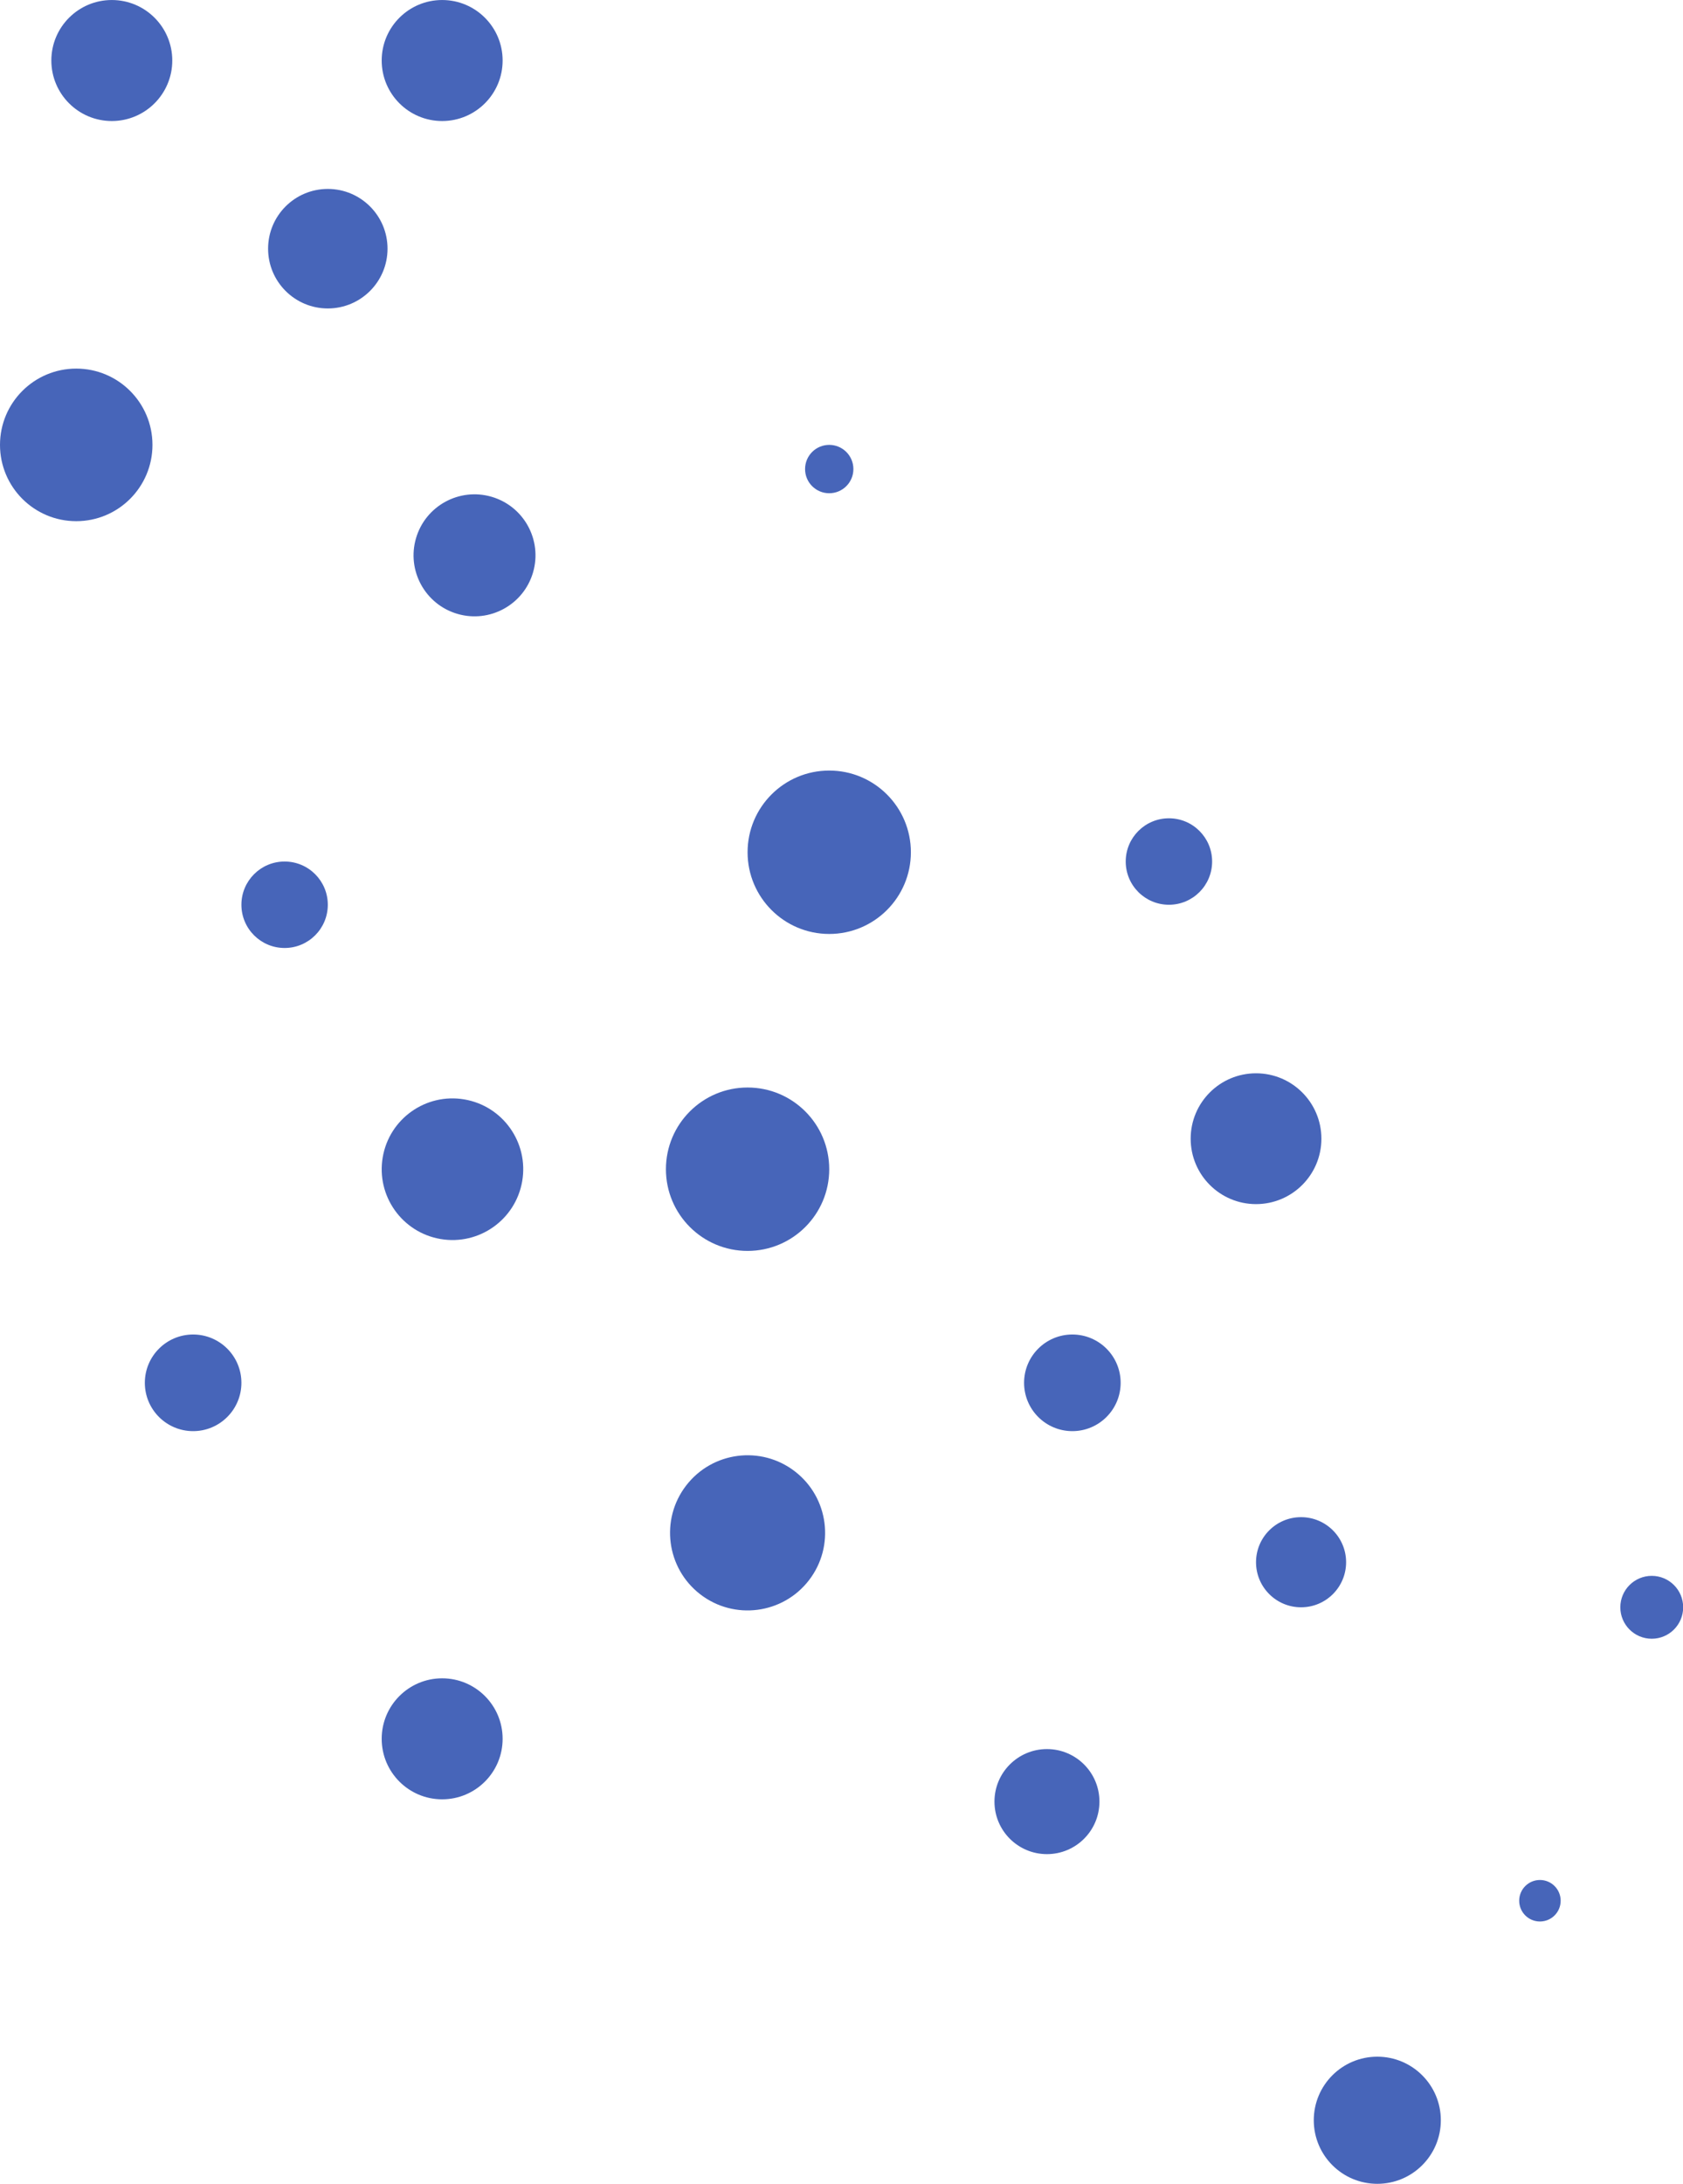 <?xml version="1.0" encoding="UTF-8"?><svg xmlns="http://www.w3.org/2000/svg" xmlns:xlink="http://www.w3.org/1999/xlink" height="686.7" preserveAspectRatio="xMidYMid meet" version="1.0" viewBox="0.0 0.0 529.6 686.7" width="529.6" zoomAndPan="magnify"><defs><clipPath id="a"><path d="M 509 495 L 529.648 495 L 529.648 516 L 509 516 Z M 509 495"/></clipPath><clipPath id="b"><path d="M 413 646 L 454 646 L 454 686.73 L 413 686.73 Z M 413 646"/></clipPath></defs><g><g id="change1_3"><path d="M 138.625 389.625 C 126.504 387.551 118.359 376.039 120.434 363.918 C 122.508 351.797 134.016 343.652 146.137 345.727 C 158.258 347.801 166.402 359.309 164.328 371.43 C 162.254 383.555 150.746 391.699 138.625 389.625" fill="#4765b9"/></g><g id="change1_4"><path d="M 286.633 268 C 286.633 282.191 275.129 293.695 260.938 293.695 C 246.75 293.695 235.246 282.191 235.246 268 C 235.246 253.812 246.75 242.309 260.938 242.309 C 275.129 242.309 286.633 253.812 286.633 268" fill="#4765b9"/></g><g id="change1_5"><path d="M 167.734 180.008 C 164.766 190.176 154.113 196.012 143.945 193.043 C 133.777 190.074 127.938 179.426 130.906 169.254 C 133.875 159.086 144.527 153.25 154.695 156.219 C 164.863 159.188 170.703 169.836 167.734 180.008" fill="#4765b9"/></g><g id="change1_6"><path d="M 103.152 284.512 C 103.152 292.02 97.066 298.105 89.559 298.105 C 82.051 298.105 75.965 292.02 75.965 284.512 C 75.965 277.004 82.051 270.918 89.559 270.918 C 97.066 270.918 103.152 277.004 103.152 284.512" fill="#4765b9"/></g><g id="change1_7"><path d="M 260.938 367.676 C 260.938 381.863 249.438 393.367 235.246 393.367 C 221.055 393.367 209.551 381.863 209.551 367.676 C 209.551 353.484 221.055 341.98 235.246 341.98 C 249.438 341.98 260.938 353.484 260.938 367.676" fill="#4765b9"/></g><g id="change1_8"><path d="M 268.543 147.504 C 268.543 151.703 265.137 155.105 260.938 155.105 C 256.738 155.105 253.336 151.703 253.336 147.504 C 253.336 143.305 256.738 139.898 260.938 139.898 C 265.137 139.898 268.543 143.305 268.543 147.504" fill="#4765b9"/></g><g id="change1_9"><path d="M 158.164 19.031 C 158.164 29.539 149.645 38.059 139.137 38.059 C 128.629 38.059 120.109 29.539 120.109 19.031 C 120.109 8.523 128.629 0.004 139.137 0.004 C 149.645 0.004 158.164 8.523 158.164 19.031" fill="#4765b9"/></g><g id="change1_10"><path d="M 54.211 19.031 C 54.211 29.539 45.691 38.059 35.184 38.059 C 24.676 38.059 16.156 29.539 16.156 19.031 C 16.156 8.523 24.676 0.004 35.184 0.004 C 45.691 0.004 54.211 8.523 54.211 19.031" fill="#4765b9"/></g><g id="change1_11"><path d="M 47.977 139.898 C 47.977 153.148 37.238 163.891 23.988 163.891 C 10.738 163.891 0 153.148 0 139.898 C 0 126.652 10.738 115.91 23.988 115.91 C 37.238 115.91 47.977 126.652 47.977 139.898" fill="#4765b9"/></g><g id="change1_12"><path d="M 121.945 78.203 C 121.945 88.586 113.531 96.996 103.152 96.996 C 92.773 96.996 84.363 88.586 84.363 78.203 C 84.363 67.828 92.773 59.414 103.152 59.414 C 113.531 59.414 121.945 67.828 121.945 78.203" fill="#4765b9"/></g><g id="change1_13"><path d="M 75.965 434.844 C 75.965 443.234 69.164 450.039 60.773 450.039 C 52.383 450.039 45.578 443.234 45.578 434.844 C 45.578 426.453 52.383 419.652 60.773 419.652 C 69.164 419.652 75.965 426.453 75.965 434.844" fill="#4765b9"/></g><g id="change1_14"><path d="M 158.164 546.793 C 158.164 557.301 149.645 565.82 139.137 565.82 C 128.629 565.82 120.109 557.301 120.109 546.793 C 120.109 536.285 128.629 527.766 139.137 527.766 C 149.645 527.766 158.164 536.285 158.164 546.793" fill="#4765b9"/></g><g id="change1_15"><path d="M 423.586 491.262 C 423.586 499.09 417.242 505.434 409.414 505.434 C 401.59 505.434 395.242 499.09 395.242 491.262 C 395.242 483.434 401.59 477.09 409.414 477.09 C 417.242 477.09 423.586 483.434 423.586 491.262" fill="#4765b9"/></g><g id="change1_16"><path d="M 345.969 566.539 C 345.969 575.66 338.574 583.055 329.449 583.055 C 320.328 583.055 312.934 575.66 312.934 566.539 C 312.934 557.414 320.328 550.02 329.449 550.02 C 338.574 550.02 345.969 557.414 345.969 566.539" fill="#4765b9"/></g><g id="change1_17"><path d="M 250.137 462.699 C 260.809 470.922 262.797 486.242 254.57 496.914 C 246.348 507.586 231.027 509.574 220.355 501.352 C 209.684 493.125 207.695 477.809 215.922 467.133 C 224.145 456.461 239.465 454.473 250.137 462.699" fill="#4765b9"/></g><g id="change1_18"><path d="M 415.812 358.078 C 415.812 369.438 406.602 378.648 395.242 378.648 C 383.883 378.648 374.676 369.438 374.676 358.078 C 374.676 346.719 383.883 337.512 395.242 337.512 C 406.602 337.512 415.812 346.719 415.812 358.078" fill="#4765b9"/></g><g id="change1_19"><path d="M 381.426 270.918 C 381.426 278.426 375.344 284.512 367.836 284.512 C 360.324 284.512 354.238 278.426 354.238 270.918 C 354.238 263.41 360.324 257.324 367.836 257.324 C 375.344 257.324 381.426 263.41 381.426 270.918" fill="#4765b9"/></g><g id="change1_20"><path d="M 352.641 434.844 C 352.641 443.234 345.84 450.039 337.445 450.039 C 329.055 450.039 322.254 443.234 322.254 434.844 C 322.254 426.453 329.055 419.652 337.445 419.652 C 345.84 419.652 352.641 426.453 352.641 434.844" fill="#4765b9"/></g><g clip-path="url(#a)" id="change1_2"><path d="M 529.652 505.434 C 529.652 510.895 525.227 515.32 519.766 515.32 C 514.305 515.32 509.879 510.895 509.879 505.434 C 509.879 499.973 514.305 495.547 519.766 495.547 C 525.227 495.547 529.652 499.973 529.652 505.434" fill="#4765b9"/></g><g id="change1_21"><path d="M 491.105 597.711 C 491.105 601.316 488.184 604.238 484.582 604.238 C 480.977 604.238 478.055 601.316 478.055 597.711 C 478.055 594.105 480.977 591.184 484.582 591.184 C 488.184 591.184 491.105 594.105 491.105 597.711" fill="#4765b9"/></g><g clip-path="url(#b)" id="change1_1"><path d="M 453.395 666.738 C 453.395 677.781 444.445 686.73 433.402 686.73 C 422.363 686.73 413.414 677.781 413.414 666.738 C 413.414 655.699 422.363 646.75 433.402 646.75 C 444.445 646.75 453.395 655.699 453.395 666.738" fill="#4765b9"/></g></g></svg>